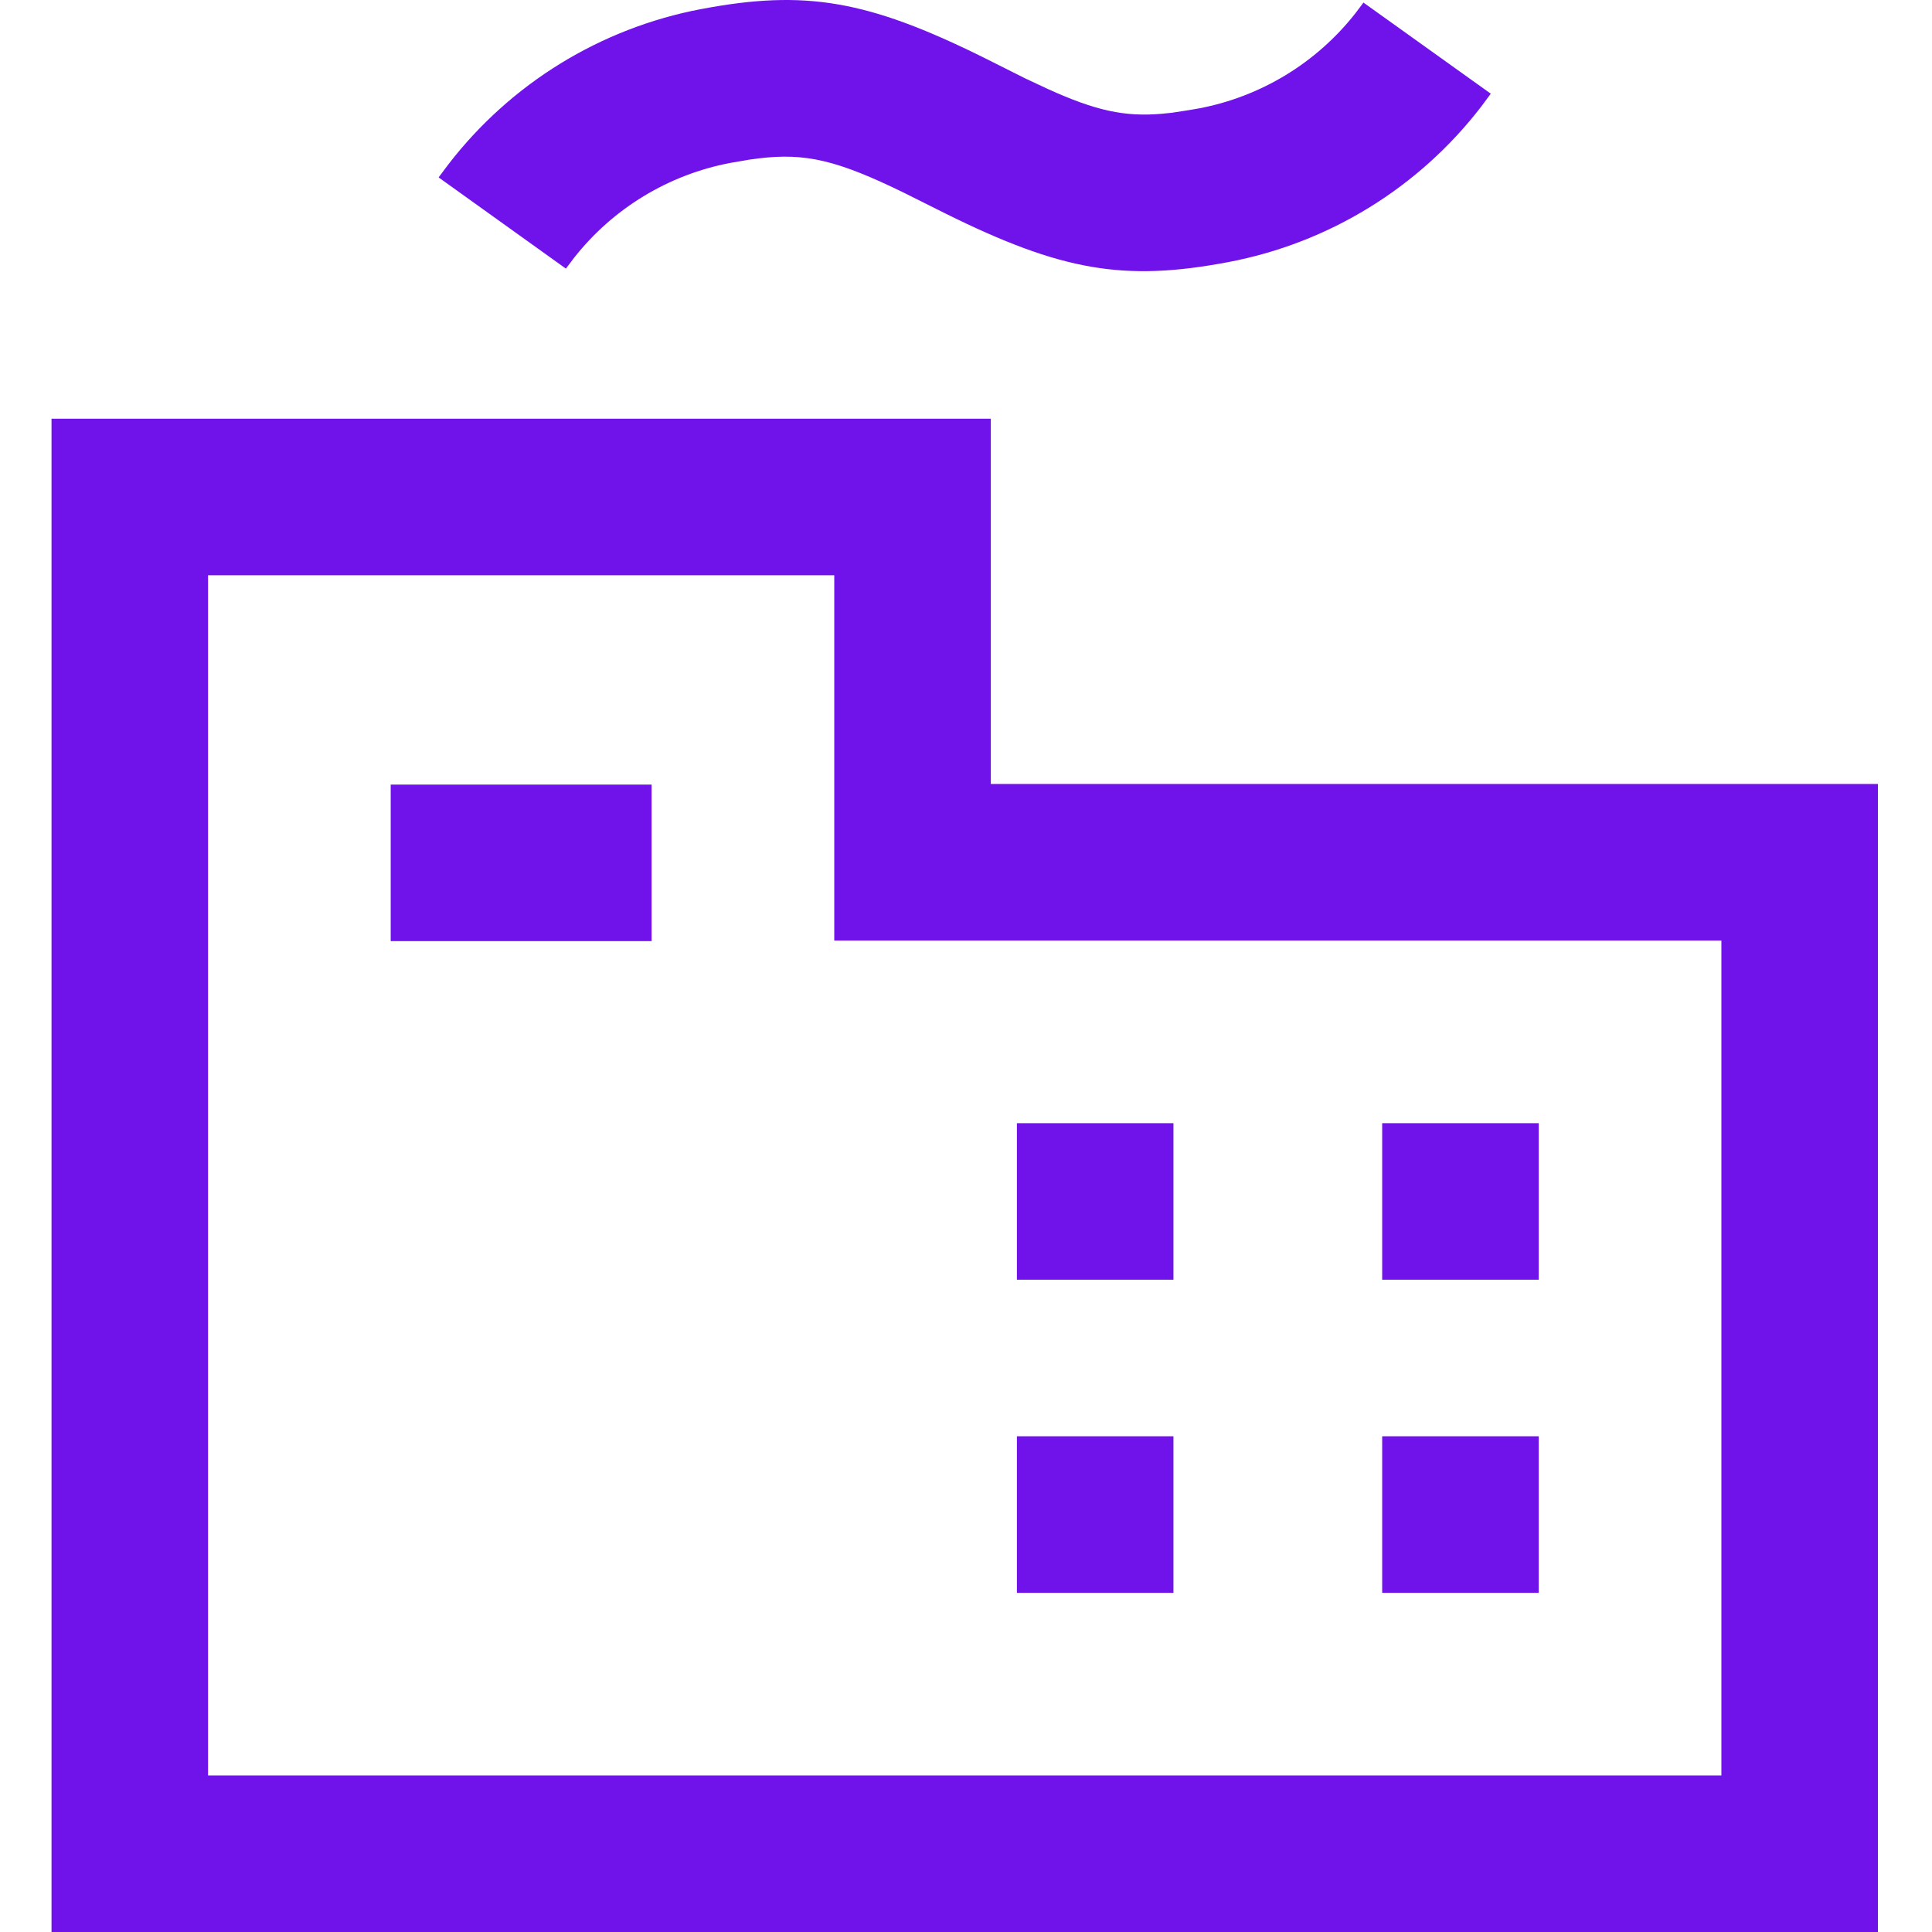 <?xml version="1.0" encoding="UTF-8"?>
<svg width="75px" height="75px" viewBox="0 0 75 75" version="1.1" xmlns="http://www.w3.org/2000/svg" xmlns:xlink="http://www.w3.org/1999/xlink">
    <title>Direct from Factory</title>
    <g id="Direct-from-Factory" stroke="none" stroke-width="1" fill="none" fill-rule="evenodd">
        <path d="M38.463,16.254 L38.463,30.434 L72.901,30.434 L72.901,75 L2,75 L2,16.254 L38.463,16.254 L38.463,16.254 Z M32.386,22.331 L8.077,22.331 L8.077,68.923 L66.824,68.923 L66.824,36.511 L32.386,36.511 L32.386,22.331 Z M59.733,55.756 L59.733,61.833 L53.656,61.833 L53.656,55.756 L59.733,55.756 Z M45.553,55.756 L45.553,61.833 L39.476,61.833 L39.476,55.756 L45.553,55.756 Z M59.733,43.601 L59.733,49.678 L53.656,49.678 L53.656,43.601 L59.733,43.601 Z M45.553,43.601 L45.553,49.678 L39.476,49.678 L39.476,43.601 L45.553,43.601 Z M25.296,30.458 L25.296,36.535 L15.167,36.535 L15.167,30.458 L25.296,30.458 Z M27.222,0.352 C31.258,-0.412 33.68,0.003 38.198,2.24 L39.804,3.046 L40.669,3.451 C42.533,4.298 43.657,4.541 45.095,4.417 L45.495,4.377 L46.179,4.271 L46.548,4.207 C48.949,3.751 51.103,2.441 52.613,0.52 L52.929,0.1 L57.872,3.637 L57.499,4.14 C55.076,7.29 51.579,9.438 47.674,10.176 C43.639,10.938 41.212,10.523 36.697,8.286 L35.09,7.482 C32.512,6.224 31.278,5.926 29.445,6.149 L29.07,6.2 L28.353,6.324 C25.951,6.779 23.795,8.089 22.284,10.01 L21.968,10.428 L17.027,6.887 L17.402,6.386 C19.824,3.239 23.318,1.092 27.22,0.352 L27.222,0.352 Z" id="形状" fill="#7012EA" fill-rule="nonzero"></path>
    </g>
</svg>